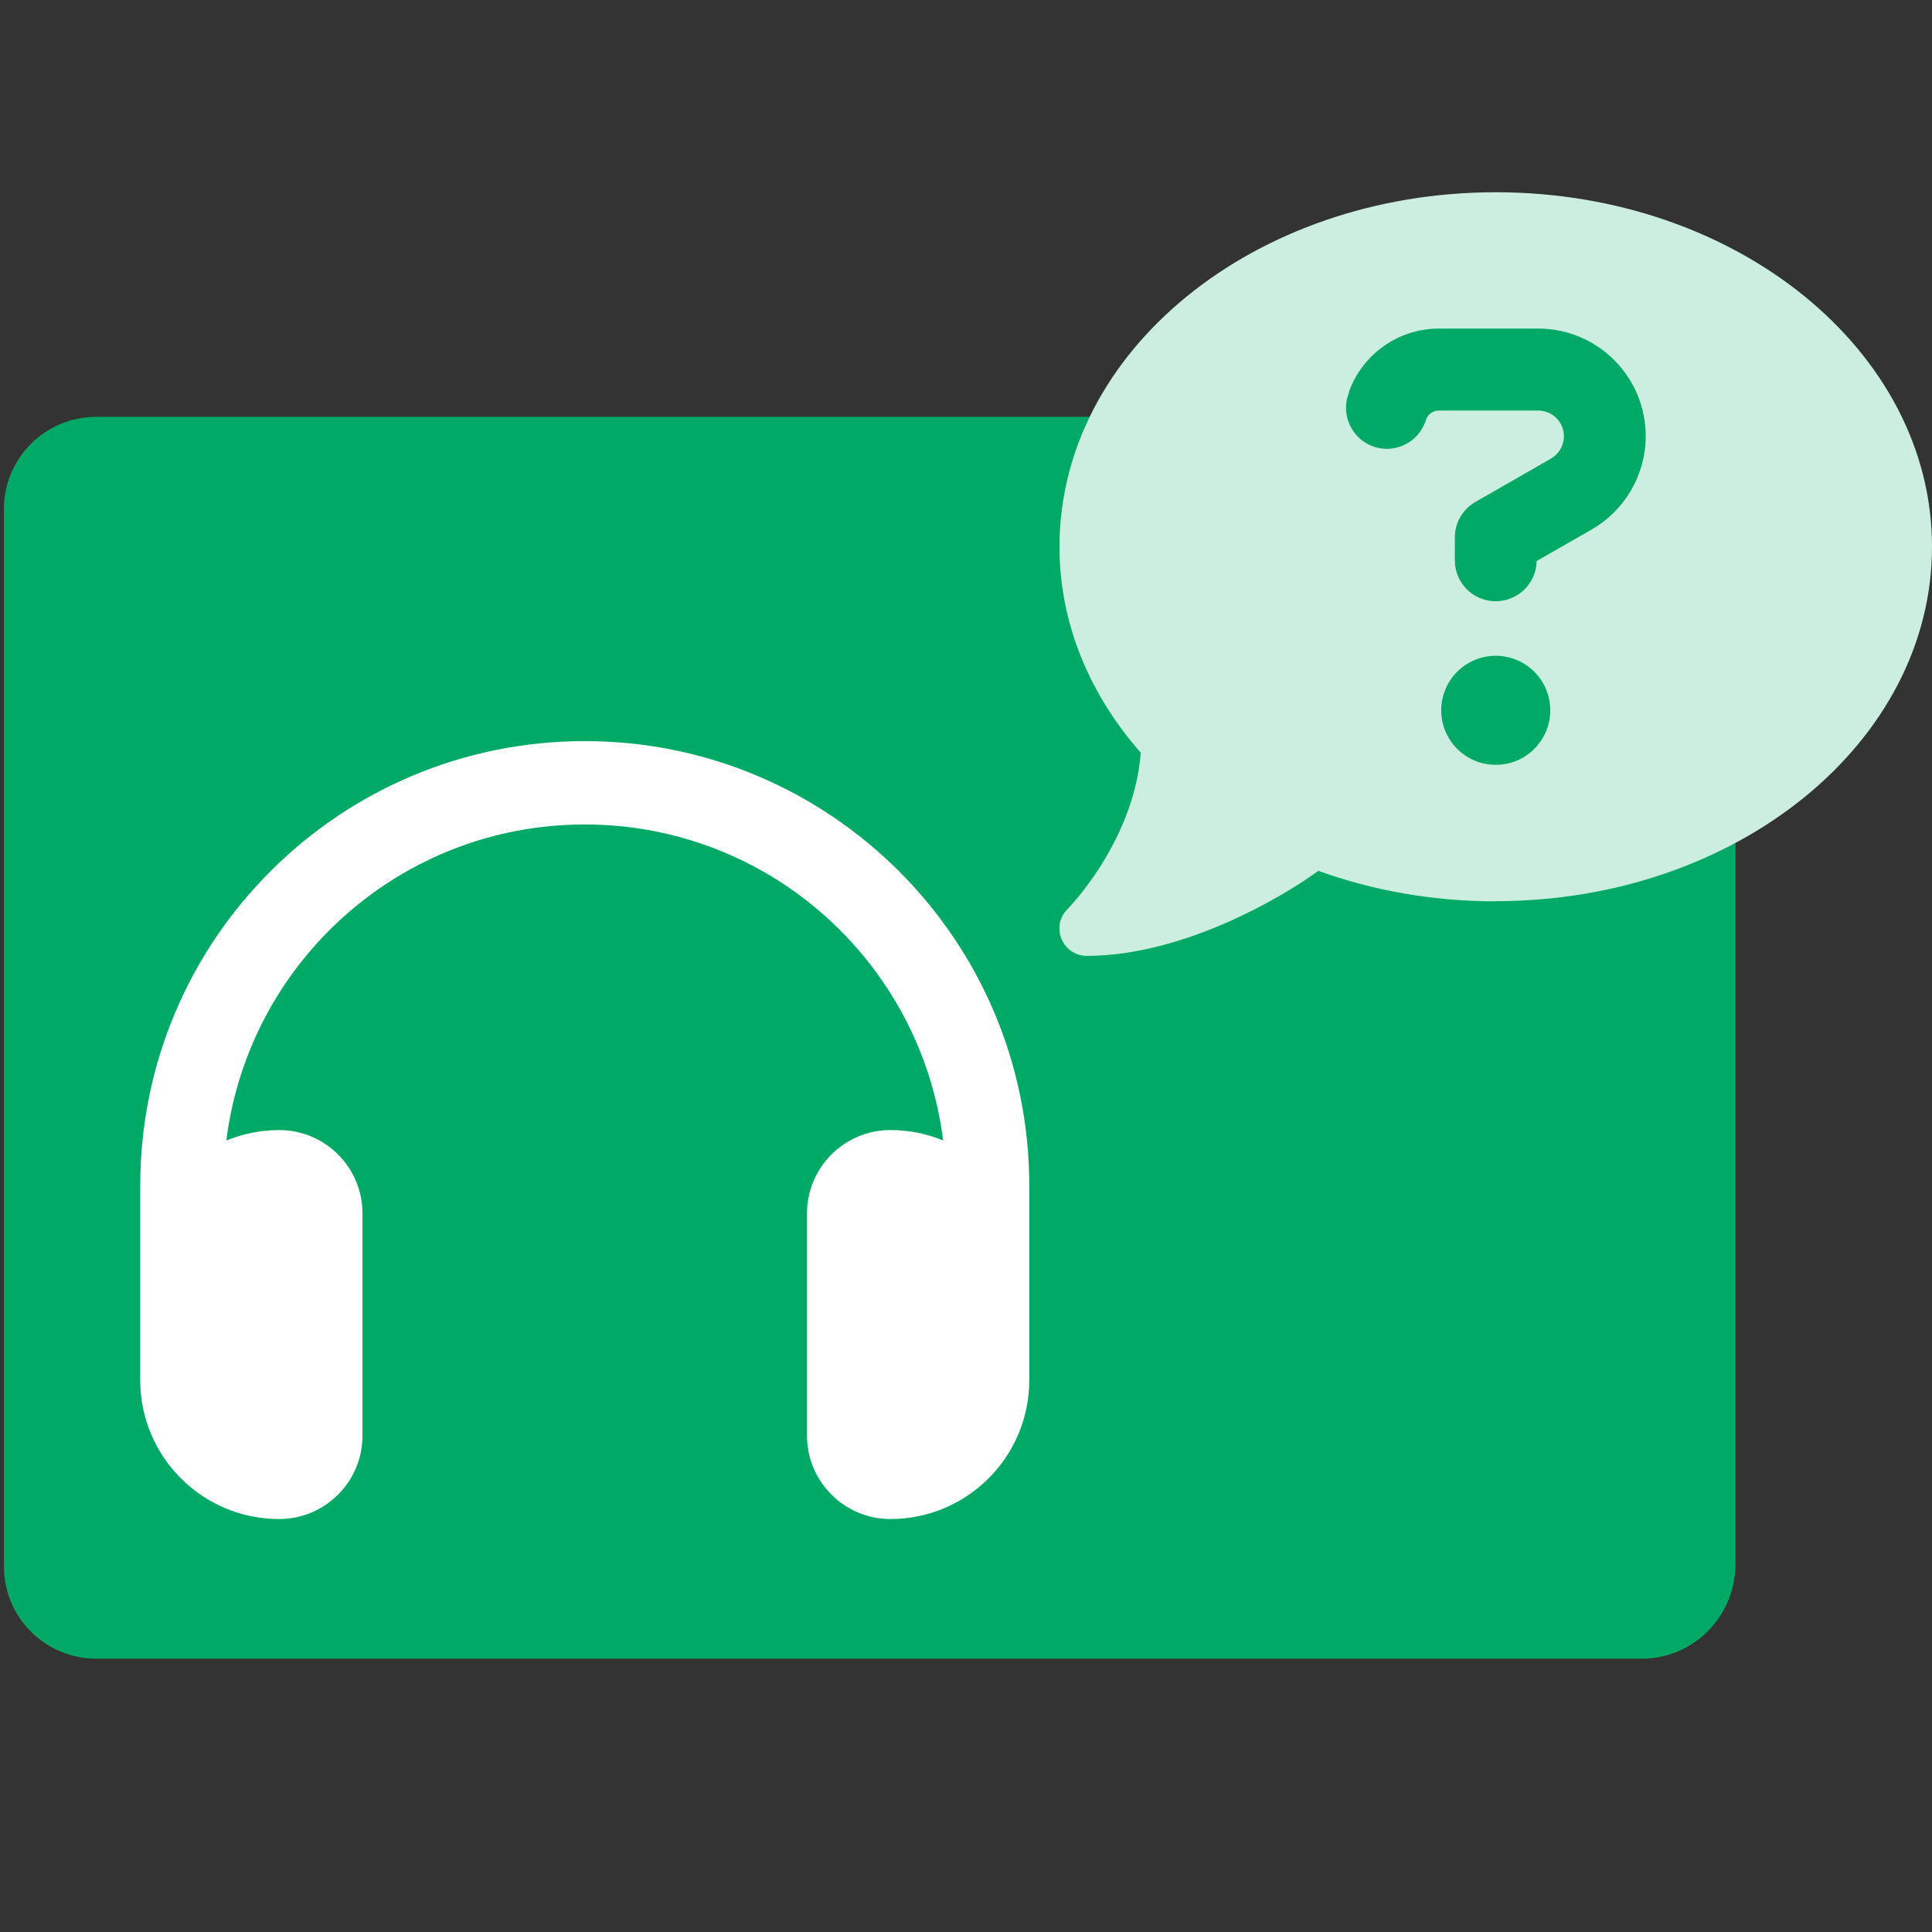 <svg width="124" height="124" viewBox="0 0 124 124" fill="none" xmlns="http://www.w3.org/2000/svg">
<rect x="0" y="0" width="124" height="124" fill="#333333" stroke="none"/>
<path d="M105.371 106.457H6.184C2.896 106.457 0.25 103.811 0.25 100.524V32.688C0.25 29.4 2.896 26.754 6.184 26.754H105.452C108.739 26.754 111.385 29.4 111.385 32.688V100.524C111.305 103.811 108.659 106.457 105.371 106.457Z" fill="#00AA66"/>
<g clip-path="url(#clip0_209_5040)">
<path d="M37.53 52.916C25.706 52.916 15.954 61.765 14.528 73.199C15.575 72.776 16.712 72.53 17.916 72.53C20.869 72.53 23.265 74.927 23.265 77.88V92.145C23.265 95.098 20.869 97.495 17.916 97.495C12.99 97.495 9 93.505 9 88.579V86.796V81.446V76.097C9 60.338 21.772 47.566 37.53 47.566C53.289 47.566 66.061 60.338 66.061 76.097V81.446V86.796V88.579C66.061 93.505 62.071 97.495 57.145 97.495C54.192 97.495 51.796 95.098 51.796 92.145V77.88C51.796 74.927 54.192 72.53 57.145 72.53C58.349 72.53 59.485 72.764 60.533 73.199C59.106 61.765 49.355 52.916 37.53 52.916Z" fill="white"/>
</g>
<rect x="84.906" y="19.047" width="25.358" height="35.925" fill="#00AA66"/>
<g clip-path="url(#clip1_209_5040)">
<path d="M96 57.839C111.466 57.839 124 47.656 124 35.089C124 22.522 111.466 12.339 96 12.339C80.534 12.339 68 22.522 68 35.089C68 40.022 69.936 44.583 73.217 48.313C73.009 50.992 71.97 53.377 70.877 55.192C70.275 56.199 69.663 57.008 69.214 57.555C68.984 57.828 68.809 58.036 68.678 58.178C68.613 58.244 68.569 58.299 68.536 58.331L68.503 58.364C68 58.867 67.858 59.611 68.131 60.267C68.405 60.924 69.039 61.35 69.75 61.35C72.889 61.35 76.05 60.377 78.675 59.239C81.18 58.145 83.313 56.844 84.614 55.892C88.092 57.15 91.942 57.85 96 57.85V57.839ZM86.572 25.169C87.436 22.73 89.755 21.089 92.347 21.089H98.724C102.541 21.089 105.625 24.184 105.625 27.991C105.625 30.463 104.302 32.749 102.158 33.984L98.625 36.008C98.603 37.43 97.433 38.589 96 38.589C94.545 38.589 93.375 37.419 93.375 35.964V34.488C93.375 33.547 93.878 32.683 94.698 32.213L99.544 29.434C100.058 29.139 100.375 28.592 100.375 28.002C100.375 27.083 99.631 26.35 98.724 26.35H92.347C91.975 26.35 91.647 26.58 91.527 26.93L91.483 27.061C91.002 28.428 89.492 29.139 88.136 28.658C86.78 28.177 86.058 26.667 86.539 25.311L86.583 25.18L86.572 25.169ZM92.5 45.589C92.5 44.661 92.869 43.771 93.525 43.114C94.182 42.458 95.072 42.089 96 42.089C96.928 42.089 97.819 42.458 98.475 43.114C99.131 43.771 99.5 44.661 99.5 45.589C99.5 46.517 99.131 47.408 98.475 48.064C97.819 48.721 96.928 49.089 96 49.089C95.072 49.089 94.182 48.721 93.525 48.064C92.869 47.408 92.5 46.517 92.5 45.589Z" fill="#CCEEE0"/>
</g>
<defs>
<clipPath id="clip0_209_5040">
<rect width="57.061" height="57.061" fill="white" transform="translate(9 44)"/>
</clipPath>
<clipPath id="clip1_209_5040">
<rect width="56" height="56" fill="white" transform="translate(68 8.839)"/>
</clipPath>
</defs>
</svg>
